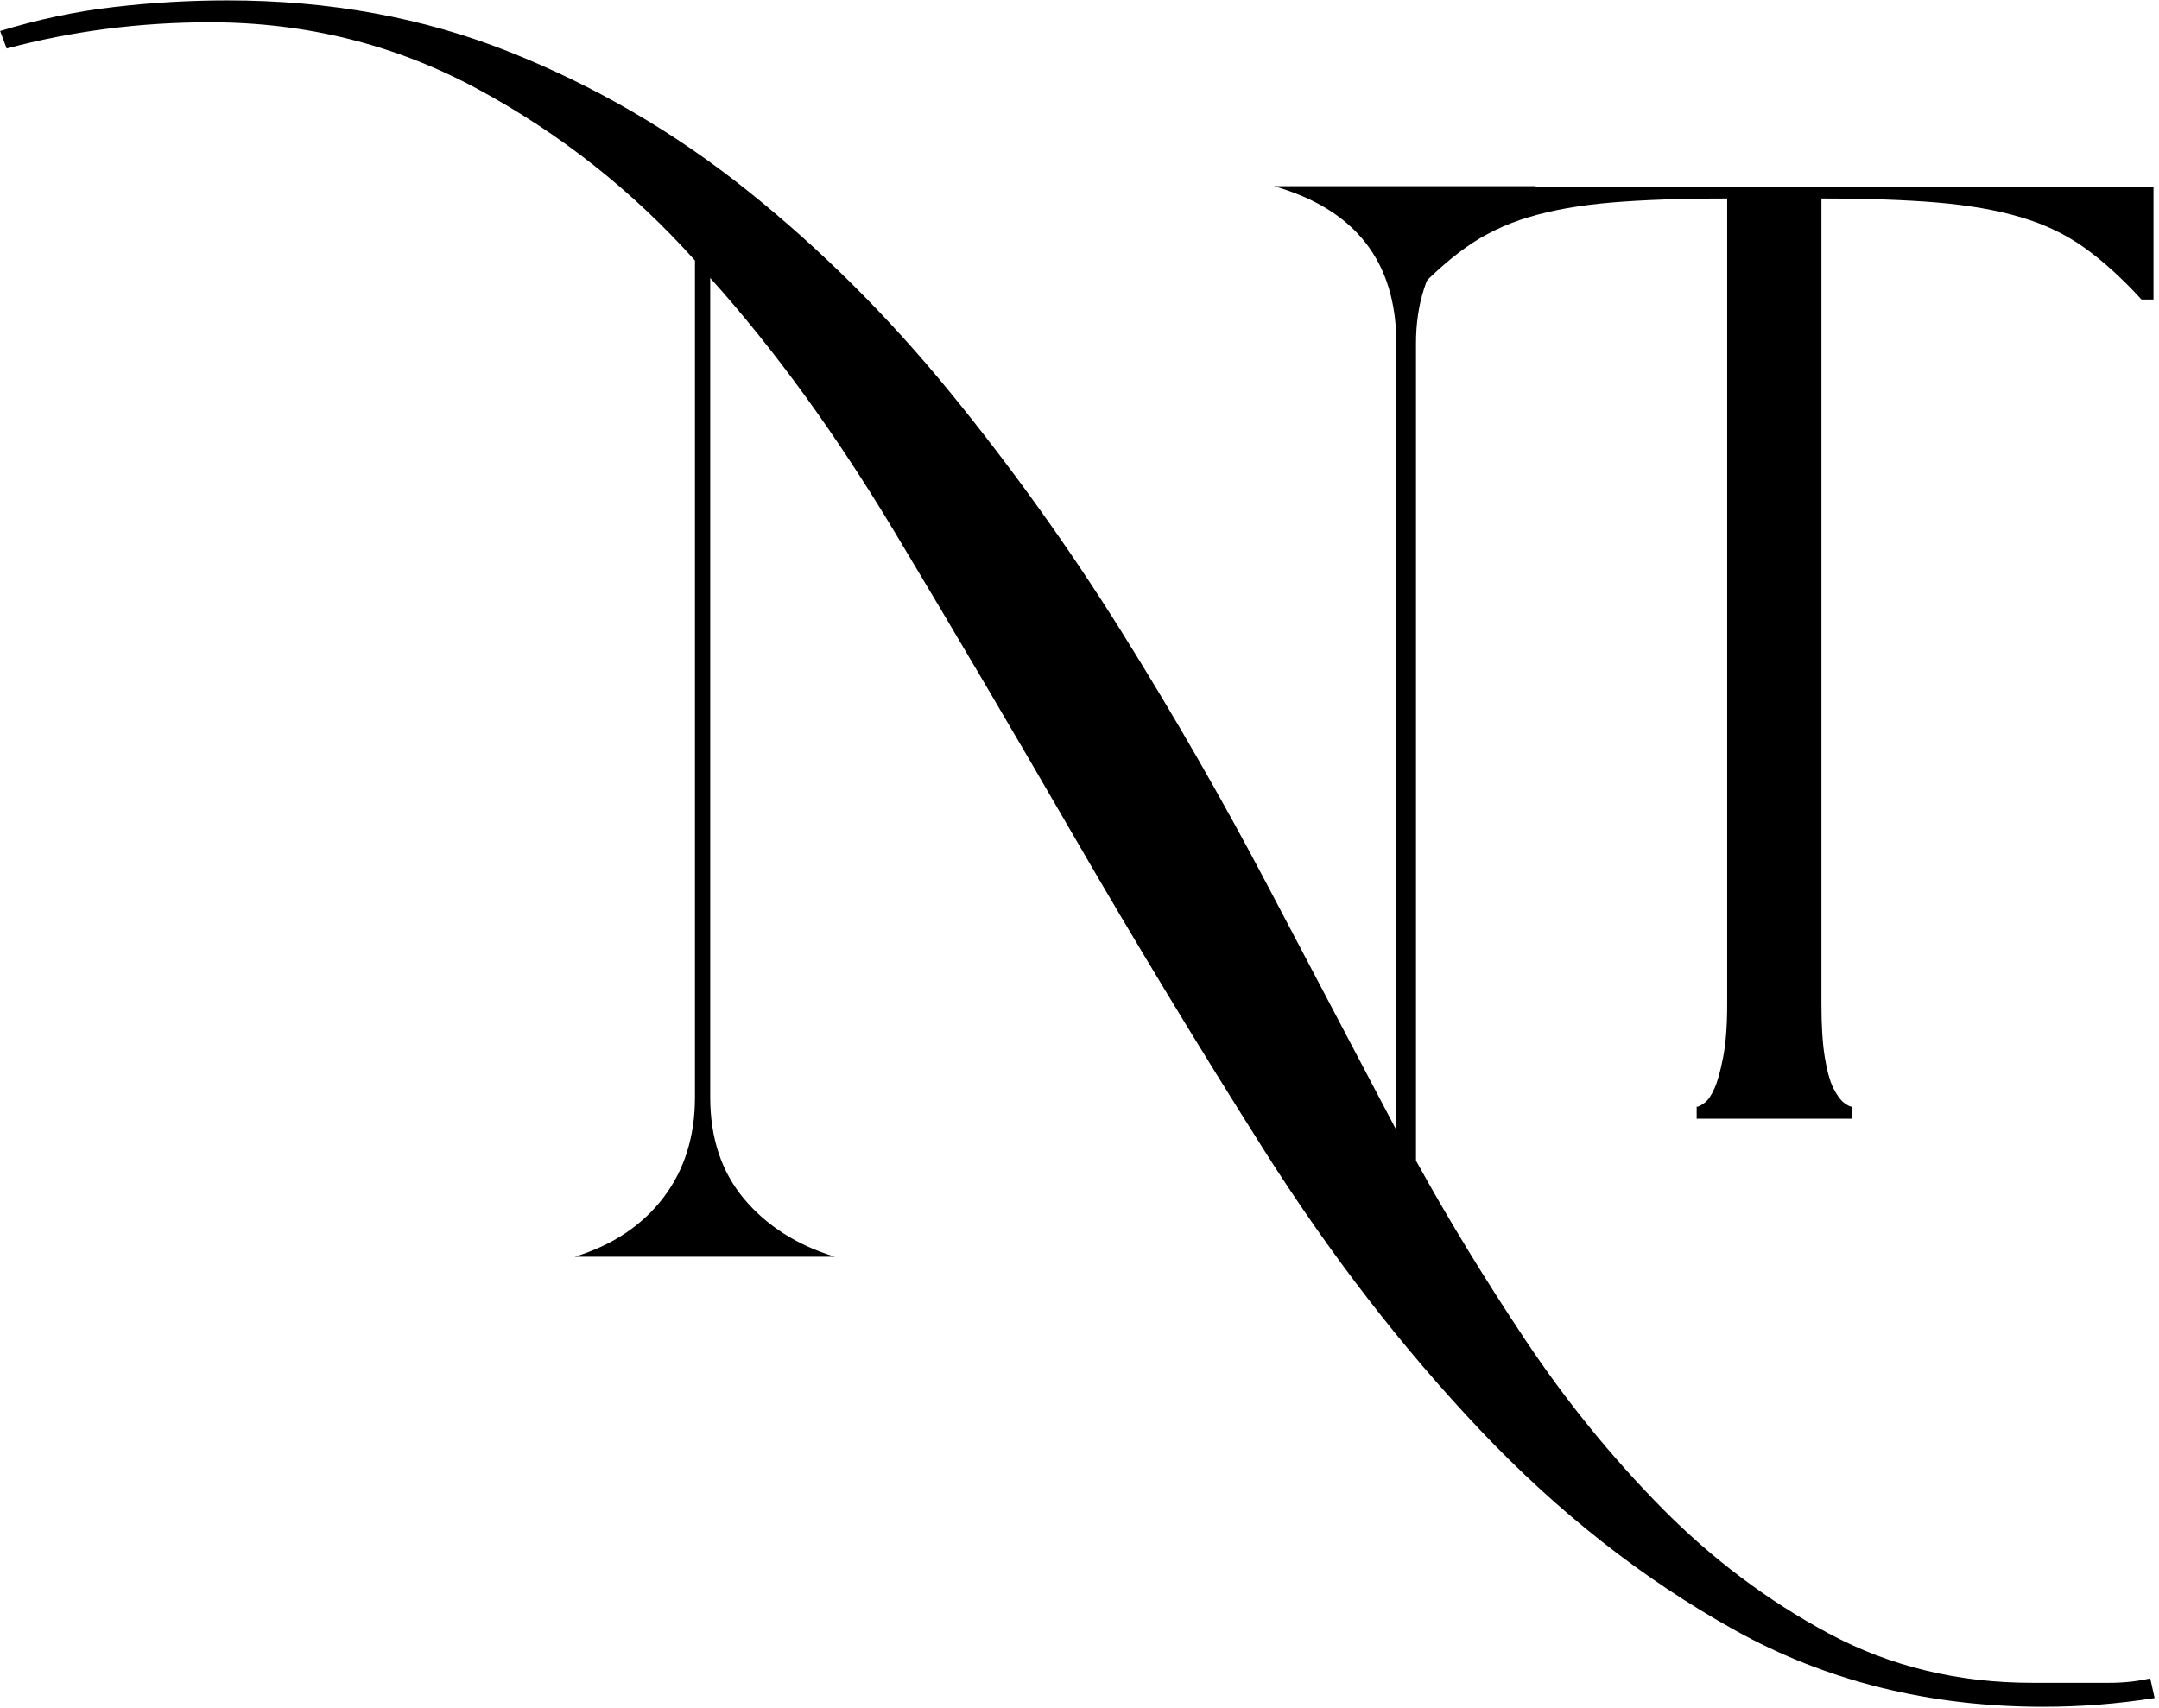 <svg width="460" height="364" viewBox="0 0 460 364" fill="none" xmlns="http://www.w3.org/2000/svg">
<g clip-path="url(#clip0_4061_158)">
<path d="M458.827 63.819H456.264C452.124 59.293 448.066 55.611 444.098 52.777C440.139 49.944 435.608 47.777 430.514 46.277C425.431 44.767 419.493 43.725 412.702 43.152C405.91 42.585 397.702 42.298 388.077 42.298V214.048C388.077 218.579 388.311 222.309 388.785 225.236C389.254 228.152 389.868 230.371 390.618 231.882C391.379 233.382 392.139 234.418 392.889 234.986C393.65 235.559 394.223 235.84 394.598 235.84V238.382H361.493V235.84C361.868 235.84 362.431 235.559 363.181 234.986C363.941 234.418 364.65 233.382 365.306 231.882C365.973 230.371 366.582 228.152 367.139 225.236C367.707 222.309 367.993 218.579 367.993 214.048V42.298C358.368 42.298 350.16 42.585 343.368 43.152C336.587 43.725 330.702 44.767 325.702 46.277C320.702 47.777 316.212 49.944 312.243 52.777C308.285 55.611 304.233 59.293 300.098 63.819H297.535V39.757H458.827V63.819Z" fill="currentColor"/>
<path d="M459.07 361.836C455.029 362.461 451.06 362.924 447.174 363.232C443.299 363.534 439.346 363.69 435.32 363.69C411.112 363.69 389.227 358.258 369.674 347.398C350.117 336.534 332.034 322.336 315.424 304.794C298.825 287.263 283.539 267.492 269.57 245.461C255.612 223.419 242.112 201.148 229.07 178.648C216.039 156.138 203.242 134.409 190.674 113.461C178.101 92.518 164.987 74.44 151.32 59.232V233.815C151.32 242.497 153.721 249.711 158.529 255.461C163.346 261.2 169.789 265.31 177.862 267.794H122.466C130.534 265.31 136.82 261.122 141.32 255.232C145.82 249.331 148.07 242.19 148.07 233.815V55.502C134.721 40.601 119.284 28.419 101.758 18.961C84.216 9.492 65.206 4.752 44.716 4.752C29.815 4.752 15.383 6.617 1.424 10.336L0.029 6.607C8.101 4.138 16.169 2.435 24.237 1.502C32.31 0.56 40.377 0.086 48.445 0.086C70.169 0.086 90.185 3.742 108.487 11.044C126.805 18.336 143.721 28.19 159.237 40.607C174.763 53.023 189.117 67.305 202.299 83.44C215.492 99.581 227.674 116.575 238.841 134.419C250.018 152.268 260.424 170.346 270.049 188.648C279.674 206.956 288.825 224.336 297.508 240.794V73.19C297.508 55.815 288.82 44.643 271.445 39.669H327.299C319.227 42.159 312.945 46.273 308.445 52.023C303.945 57.763 301.695 64.815 301.695 73.19V247.315C308.529 259.732 316.284 272.45 324.966 285.482C333.659 298.523 343.362 310.471 354.07 321.336C364.779 332.195 376.654 341.117 389.695 348.107C402.737 355.091 417.164 358.586 432.987 358.586H440.445C443.539 358.586 446.56 358.586 449.508 358.586C452.466 358.586 455.341 358.273 458.133 357.648L459.07 361.836Z" fill="currentColor"/>
</g>
<defs>
<clipPath id="clip0_4061_158">
<rect width="460" height="364" fill="white"/>
</clipPath>
</defs>
</svg>
